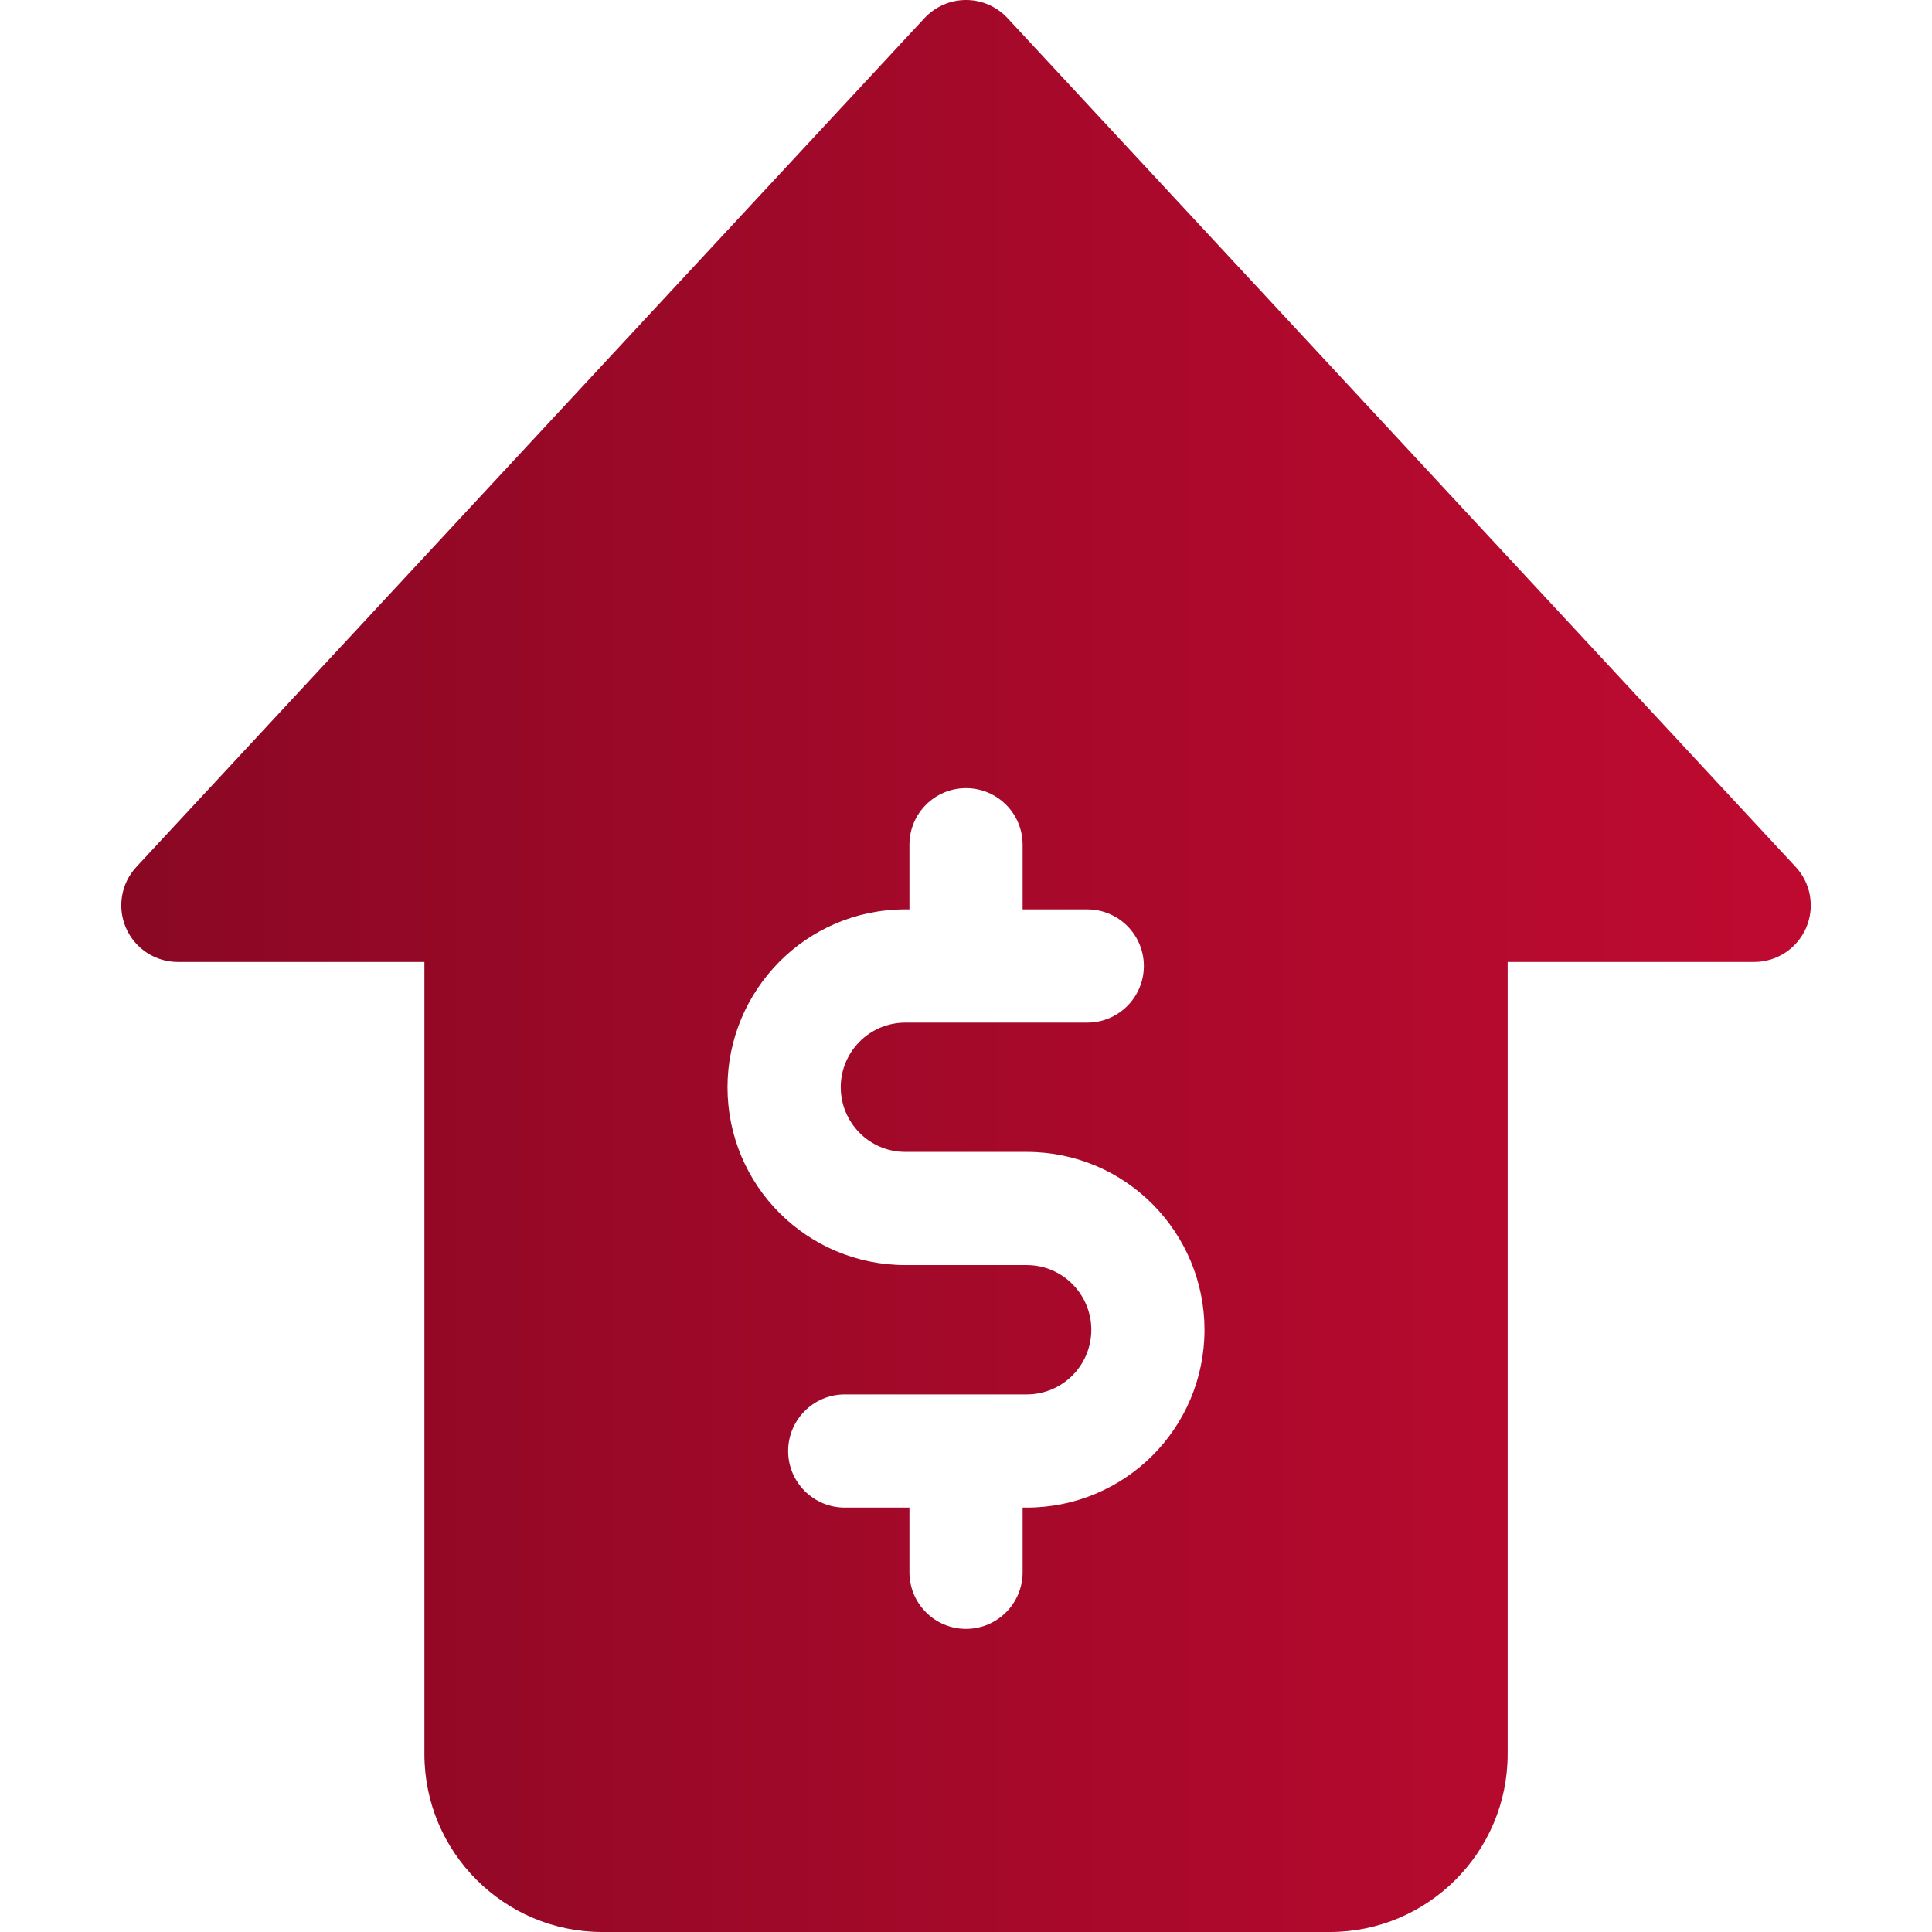 <svg width="36" height="36" viewBox="0 0 36 36" fill="none" xmlns="http://www.w3.org/2000/svg">
<path d="M2.348 17.292C2.43 17.48 2.565 17.64 2.737 17.753C2.908 17.865 3.109 17.925 3.314 17.925H7.908V32.686C7.908 34.513 9.395 36 11.222 36H24.779C26.606 36 28.093 34.513 28.093 32.686V17.925H32.686C32.892 17.925 33.092 17.865 33.264 17.753C33.436 17.64 33.571 17.48 33.653 17.292C33.735 17.104 33.761 16.896 33.726 16.693C33.692 16.491 33.599 16.303 33.459 16.153L18.773 0.337C18.674 0.231 18.555 0.146 18.422 0.088C18.289 0.03 18.145 -7.7911e-06 18 -1.19209e-06C17.855 5.40692e-06 17.712 0.03 17.579 0.088C17.446 0.146 17.326 0.231 17.227 0.337L2.542 16.153C2.402 16.303 2.309 16.491 2.275 16.693C2.24 16.896 2.266 17.104 2.348 17.292ZM16.871 16.945H16.946V15.741C16.946 15.158 17.418 14.686 18 14.686C18.583 14.686 19.055 15.158 19.055 15.741V16.945H20.26C20.842 16.945 21.314 17.418 21.314 18C21.314 18.582 20.842 19.055 20.26 19.055H16.871C16.195 19.055 15.666 19.605 15.666 20.259C15.666 20.911 16.192 21.464 16.871 21.464H19.13C20.986 21.464 22.444 22.975 22.444 24.778C22.444 26.612 20.96 28.092 19.13 28.092H19.055V29.297C19.055 29.879 18.583 30.352 18 30.352C17.418 30.352 16.946 29.879 16.946 29.297V28.092H15.741C15.159 28.092 14.686 27.62 14.686 27.038C14.686 26.455 15.159 25.983 15.741 25.983H19.13C19.797 25.983 20.335 25.444 20.335 24.778C20.335 24.123 19.804 23.573 19.13 23.573H16.871C15.037 23.573 13.556 22.09 13.556 20.259C13.557 18.46 15.011 16.945 16.871 16.945Z" fill="url(#paint0_linear_50_35)"/>
<defs>
<linearGradient id="paint0_linear_50_35" x1="2.26" y1="18" x2="33.741" y2="18" gradientUnits="userSpaceOnUse">
<stop stop-color="#8A0824"/>
<stop offset="1" stop-color="#BF0A30"/>
</linearGradient>
</defs>
</svg>
